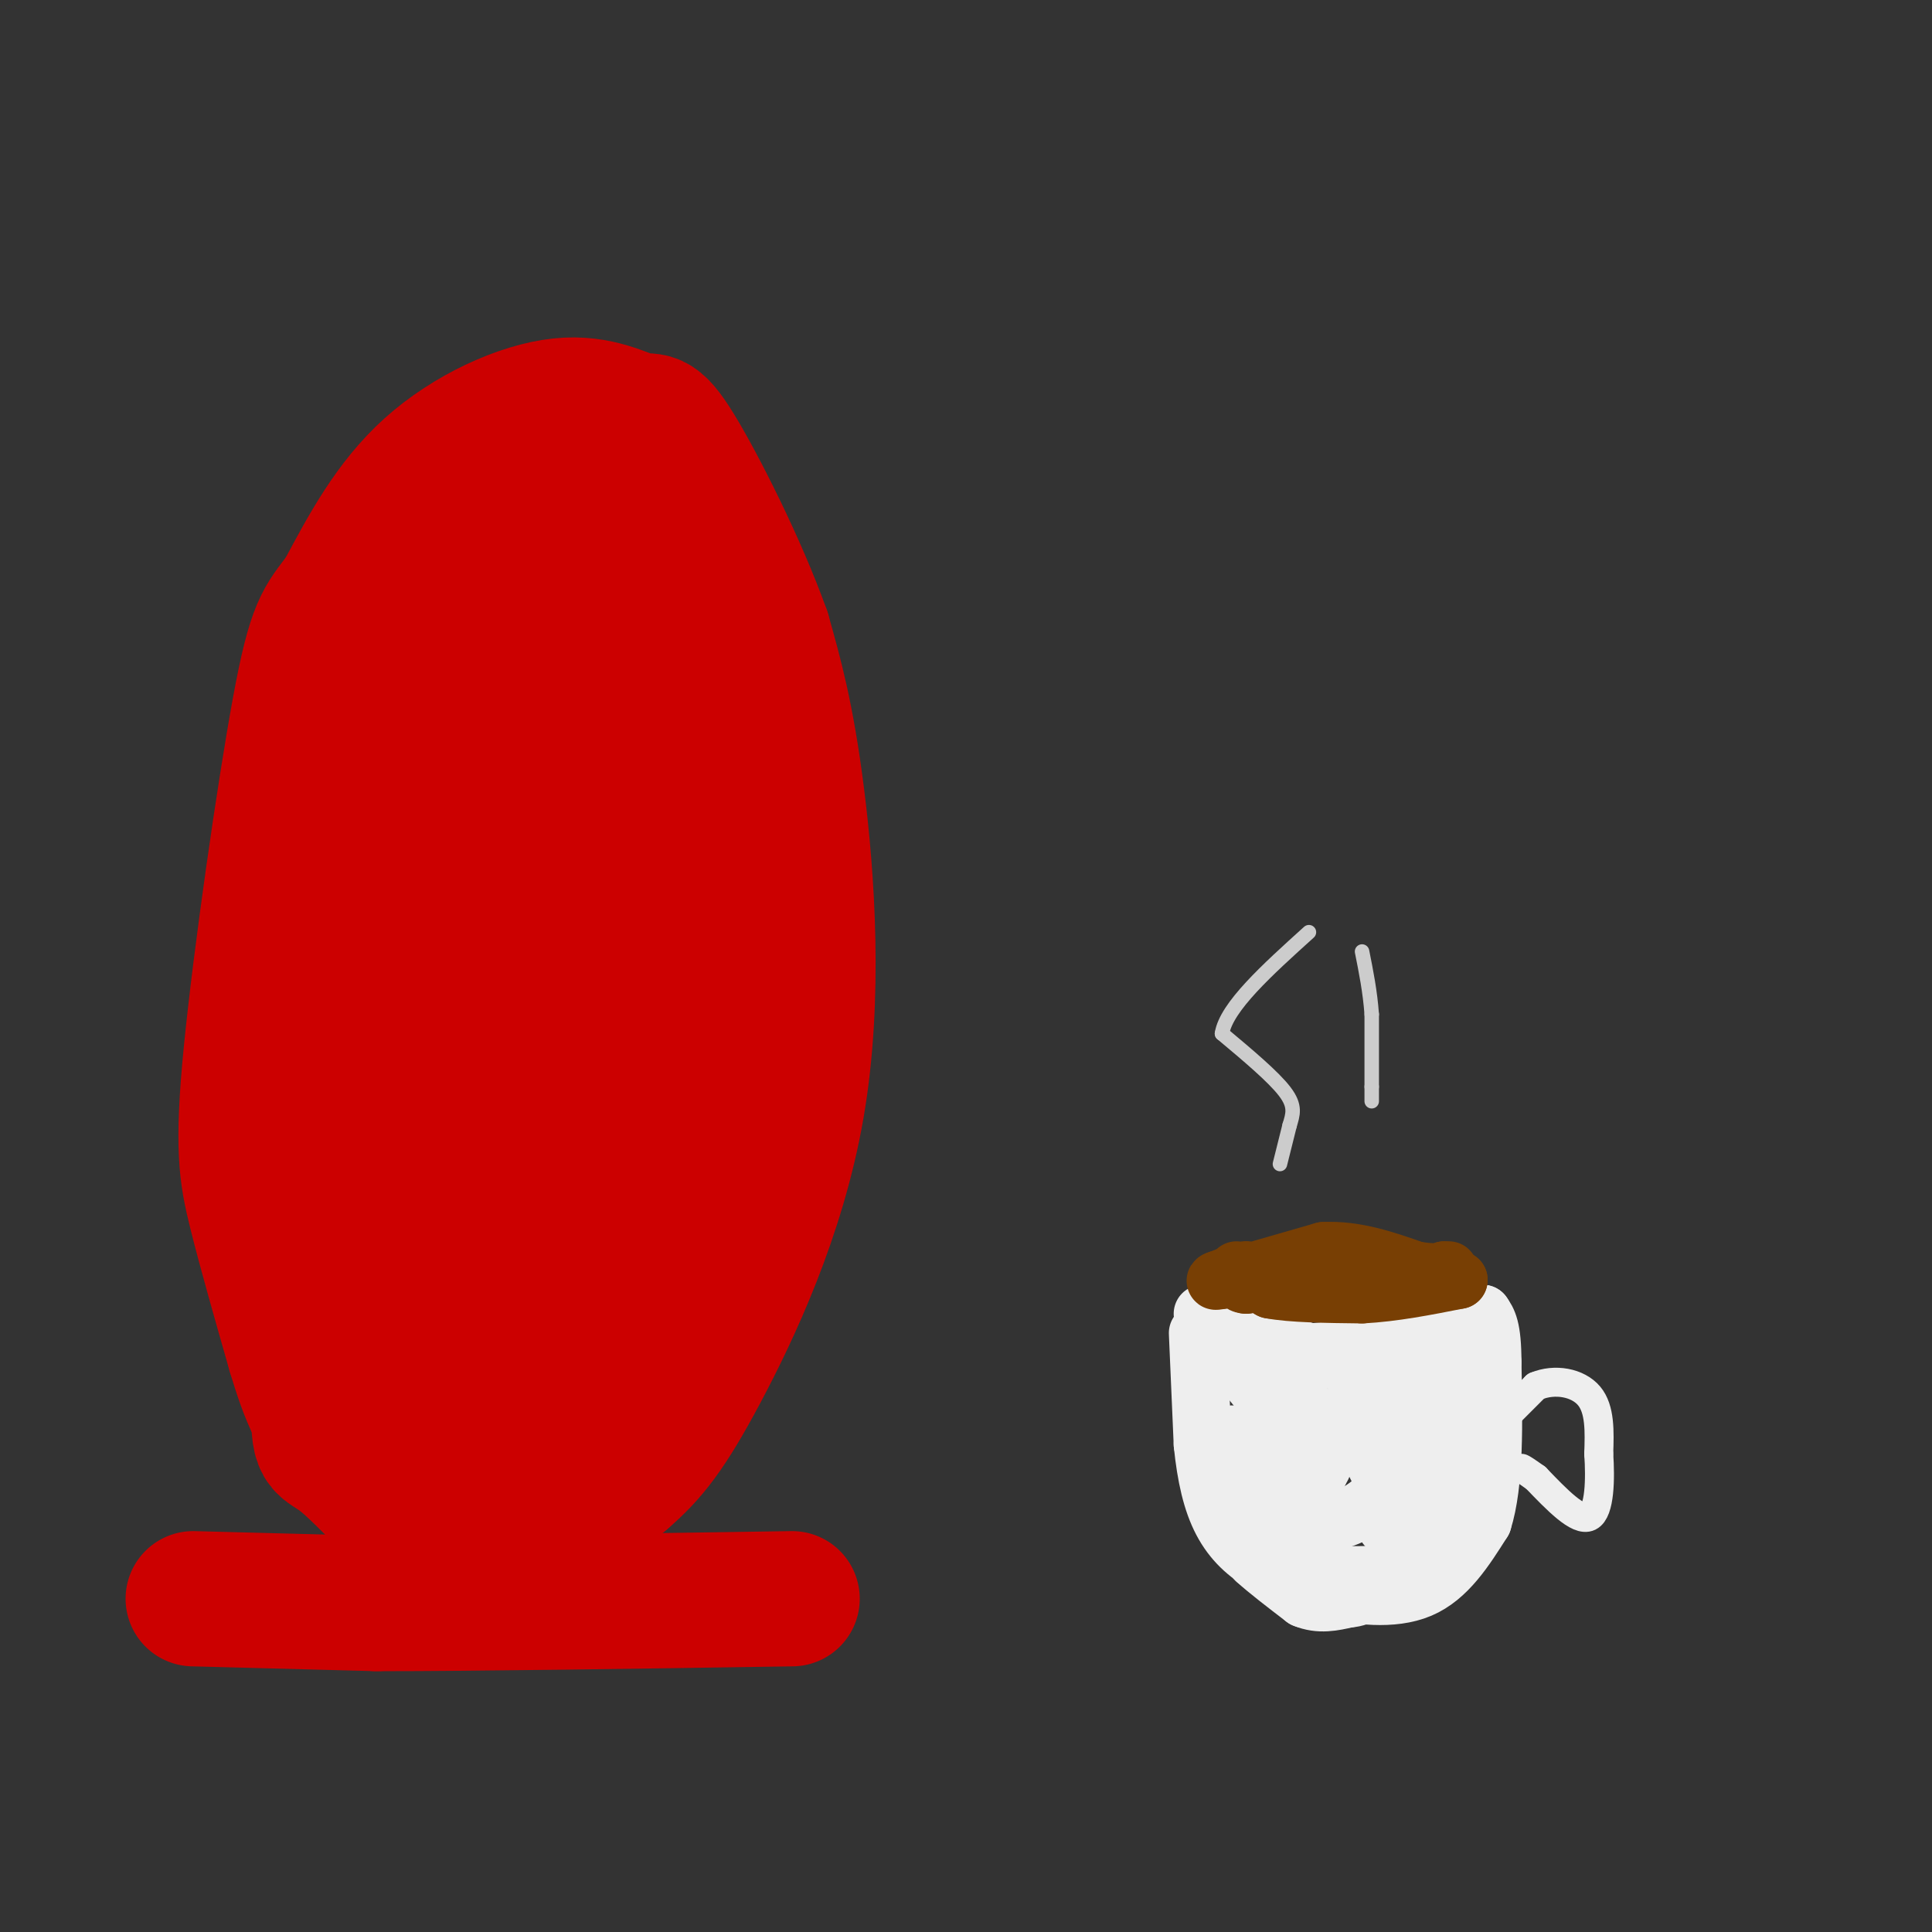 <svg viewBox='0 0 400 400' version='1.1' xmlns='http://www.w3.org/2000/svg' xmlns:xlink='http://www.w3.org/1999/xlink'><rect x="0" y="0" width="400" height="400" fill="#333333" stroke="none"/><g fill='none' stroke='rgb(204,0,0)' stroke-width='28' stroke-linecap='round' stroke-linejoin='round'><path d='M94,94c-5.644,9.400 -11.289,18.800 -15,25c-3.711,6.200 -5.489,9.200 -7,27c-1.511,17.800 -2.756,50.400 -4,83'/><path d='M68,229c-1.115,26.199 -1.903,50.198 -2,61c-0.097,10.802 0.496,8.408 5,12c4.504,3.592 12.919,13.169 18,17c5.081,3.831 6.830,1.916 9,2c2.170,0.084 4.763,2.167 10,0c5.237,-2.167 13.119,-8.583 21,-15'/><path d='M129,306c5.683,-4.882 9.389,-9.587 16,-22c6.611,-12.413 16.126,-32.534 20,-55c3.874,-22.466 2.107,-47.276 0,-64c-2.107,-16.724 -4.553,-25.362 -7,-34'/><path d='M158,131c-4.834,-13.585 -13.420,-30.546 -18,-38c-4.580,-7.454 -5.156,-5.400 -8,-6c-2.844,-0.600 -7.958,-3.854 -16,-3c-8.042,0.854 -19.012,5.815 -27,13c-7.988,7.185 -12.994,16.592 -18,26'/><path d='M71,123c-4.226,5.589 -5.793,6.560 -9,24c-3.207,17.440 -8.056,51.349 -10,71c-1.944,19.651 -0.984,25.043 1,33c1.984,7.957 4.992,18.478 8,29'/><path d='M61,280c2.577,8.550 5.021,15.426 12,22c6.979,6.574 18.494,12.847 25,16c6.506,3.153 8.002,3.187 12,0c3.998,-3.187 10.499,-9.593 17,-16'/><path d='M127,302c5.211,-8.935 9.737,-23.271 14,-34c4.263,-10.729 8.263,-17.850 10,-40c1.737,-22.150 1.211,-59.329 0,-76c-1.211,-16.671 -3.105,-12.836 -5,-9'/><path d='M146,143c-6.762,-9.550 -21.168,-28.925 -28,-37c-6.832,-8.075 -6.090,-4.849 -7,-4c-0.910,0.849 -3.471,-0.680 -7,3c-3.529,3.680 -8.027,12.568 -13,26c-4.973,13.432 -10.421,31.409 -12,47c-1.579,15.591 0.710,28.795 3,42'/><path d='M82,220c-0.038,20.046 -1.634,49.162 -2,62c-0.366,12.838 0.497,9.397 2,10c1.503,0.603 3.646,5.250 9,6c5.354,0.750 13.920,-2.397 20,-11c6.080,-8.603 9.675,-22.662 12,-29c2.325,-6.338 3.378,-4.954 4,-16c0.622,-11.046 0.811,-34.523 1,-58'/><path d='M128,184c0.443,-8.849 1.050,-1.973 -2,-14c-3.050,-12.027 -9.756,-42.958 -17,-29c-7.244,13.958 -15.024,72.803 -17,105c-1.976,32.197 1.853,37.745 4,42c2.147,4.255 2.614,7.216 4,8c1.386,0.784 3.693,-0.608 6,-2'/><path d='M106,294c4.510,-4.722 12.785,-15.527 18,-27c5.215,-11.473 7.369,-23.612 8,-38c0.631,-14.388 -0.260,-31.023 -4,-44c-3.740,-12.977 -10.328,-22.295 -14,-26c-3.672,-3.705 -4.428,-1.797 -6,7c-1.572,8.797 -3.962,24.484 -5,33c-1.038,8.516 -0.725,9.862 1,14c1.725,4.138 4.863,11.069 8,18'/><path d='M112,231c0.943,4.236 -0.701,5.826 1,3c1.701,-2.826 6.747,-10.069 12,-22c5.253,-11.931 10.713,-28.551 13,-42c2.287,-13.449 1.400,-23.726 0,-30c-1.400,-6.274 -3.314,-8.543 -7,-11c-3.686,-2.457 -9.143,-5.102 -16,-1c-6.857,4.102 -15.115,14.951 -19,20c-3.885,5.049 -3.396,4.300 -3,14c0.396,9.700 0.698,29.850 1,50'/><path d='M94,212c0.826,17.647 2.393,36.766 4,47c1.607,10.234 3.256,11.585 6,13c2.744,1.415 6.583,2.896 9,0c2.417,-2.896 3.411,-10.168 4,-16c0.589,-5.832 0.774,-10.224 -2,-13c-2.774,-2.776 -8.507,-3.936 -12,-2c-3.493,1.936 -4.747,6.968 -6,12'/><path d='M97,253c-1.167,3.667 -1.083,6.833 -1,10'/><path d='M40,331c0.000,0.000 38.000,1.000 38,1'/><path d='M78,332c20.667,0.000 53.333,-0.500 86,-1'/></g>
<g fill='none' stroke='rgb(238,238,238)' stroke-width='12' stroke-linecap='round' stroke-linejoin='round'><path d='M248,276c0.000,0.000 1.000,23.000 1,23'/><path d='M249,299c0.679,6.702 1.875,11.958 4,16c2.125,4.042 5.179,6.869 9,9c3.821,2.131 8.411,3.565 13,5'/><path d='M275,329c5.667,1.400 13.333,2.400 19,0c5.667,-2.400 9.333,-8.200 13,-14'/><path d='M307,315c2.500,-7.833 2.250,-20.417 2,-33'/><path d='M309,282c0.000,-7.167 -1.000,-8.583 -2,-10'/><path d='M307,272c0.000,0.000 -12.000,5.000 -12,5'/><path d='M295,277c-7.667,1.500 -20.833,2.750 -34,4'/><path d='M261,281c-7.333,-0.167 -8.667,-2.583 -10,-5'/><path d='M251,276c0.000,0.000 17.000,21.000 17,21'/><path d='M268,297c3.514,5.998 3.797,10.494 2,9c-1.797,-1.494 -5.676,-8.979 -5,-11c0.676,-2.021 5.907,1.423 8,4c2.093,2.577 1.046,4.289 0,6'/><path d='M273,305c-1.235,3.329 -4.324,8.653 -7,5c-2.676,-3.653 -4.941,-16.283 -4,-21c0.941,-4.717 5.087,-1.522 8,2c2.913,3.522 4.592,7.371 3,11c-1.592,3.629 -6.455,7.037 -9,8c-2.545,0.963 -2.773,-0.518 -3,-2'/><path d='M261,308c0.238,0.333 2.333,2.167 3,0c0.667,-2.167 -0.095,-8.333 2,-11c2.095,-2.667 7.048,-1.833 12,-1'/><path d='M278,296c2.039,-1.473 1.138,-4.654 3,-7c1.862,-2.346 6.489,-3.856 11,-2c4.511,1.856 8.907,7.076 11,10c2.093,2.924 1.884,3.550 1,4c-0.884,0.450 -2.442,0.725 -4,1'/><path d='M300,302c-3.276,1.926 -9.467,6.241 -13,4c-3.533,-2.241 -4.408,-11.037 -3,-14c1.408,-2.963 5.099,-0.093 6,4c0.901,4.093 -0.988,9.410 -4,13c-3.012,3.590 -7.146,5.454 -10,6c-2.854,0.546 -4.427,-0.227 -6,-1'/><path d='M270,314c-1.600,-2.067 -2.600,-6.733 -5,-10c-2.400,-3.267 -6.200,-5.133 -10,-7'/><path d='M255,297c0.476,3.476 6.667,15.667 11,22c4.333,6.333 6.810,6.810 10,7c3.190,0.190 7.095,0.095 11,0'/><path d='M287,326c4.244,-2.178 9.356,-7.622 12,-14c2.644,-6.378 2.822,-13.689 3,-21'/><path d='M302,291c0.644,-5.711 0.756,-9.489 -1,-6c-1.756,3.489 -5.378,14.244 -9,25'/><path d='M292,310c-2.333,5.167 -3.667,5.583 -5,6'/><path d='M249,272c0.000,0.000 22.000,8.000 22,8'/><path d='M271,280c6.500,2.167 11.750,3.583 17,5'/><path d='M257,319c0.000,0.000 3.000,4.000 3,4'/><path d='M260,323c2.167,2.000 6.083,5.000 10,8'/><path d='M270,331c3.167,1.333 6.083,0.667 9,0'/><path d='M279,331c2.000,-0.167 2.500,-0.583 3,-1'/></g>
<g fill='none' stroke='rgb(238,238,238)' stroke-width='6' stroke-linecap='round' stroke-linejoin='round'><path d='M308,297c0.000,0.000 10.000,-10.000 10,-10'/><path d='M318,287c3.911,-1.644 8.689,-0.756 11,2c2.311,2.756 2.156,7.378 2,12'/><path d='M331,301c0.356,5.111 0.244,11.889 -2,13c-2.244,1.111 -6.622,-3.444 -11,-8'/><path d='M318,306c-2.333,-1.667 -2.667,-1.833 -3,-2'/></g>
<g fill='none' stroke='rgb(120,63,4)' stroke-width='12' stroke-linecap='round' stroke-linejoin='round'><path d='M256,263c0.000,0.000 7.000,4.000 7,4'/><path d='M263,267c4.333,0.833 11.667,0.917 19,1'/><path d='M282,268c6.500,-0.333 13.250,-1.667 20,-3'/><path d='M302,265c-1.833,-0.500 -16.417,-0.250 -31,0'/><path d='M271,265c-7.333,0.167 -10.167,0.583 -13,1'/><path d='M258,266c-2.000,-0.167 -0.500,-1.083 1,-2'/><path d='M259,264c0.000,-0.500 -0.500,-0.750 -1,-1'/><path d='M258,263c-1.167,0.167 -3.583,1.083 -6,2'/><path d='M252,265c-0.833,0.333 0.083,0.167 1,0'/><path d='M253,265c3.667,-1.000 12.333,-3.500 21,-6'/><path d='M274,259c6.667,-0.333 12.833,1.833 19,4'/><path d='M293,263c4.167,0.667 5.083,0.333 6,0'/><path d='M299,263c1.167,0.000 1.083,0.000 1,0'/></g>
<g fill='none' stroke='rgb(204,204,204)' stroke-width='3' stroke-linecap='round' stroke-linejoin='round'><path d='M284,228c0.000,0.000 0.000,-3.000 0,-3'/><path d='M284,225c0.000,-3.000 0.000,-9.000 0,-15'/><path d='M284,210c-0.333,-4.667 -1.167,-8.833 -2,-13'/><path d='M265,241c0.000,0.000 2.000,-8.000 2,-8'/><path d='M267,233c0.667,-2.267 1.333,-3.933 -1,-7c-2.333,-3.067 -7.667,-7.533 -13,-12'/><path d='M253,214c0.833,-5.500 9.417,-13.250 18,-21'/></g>
</svg>